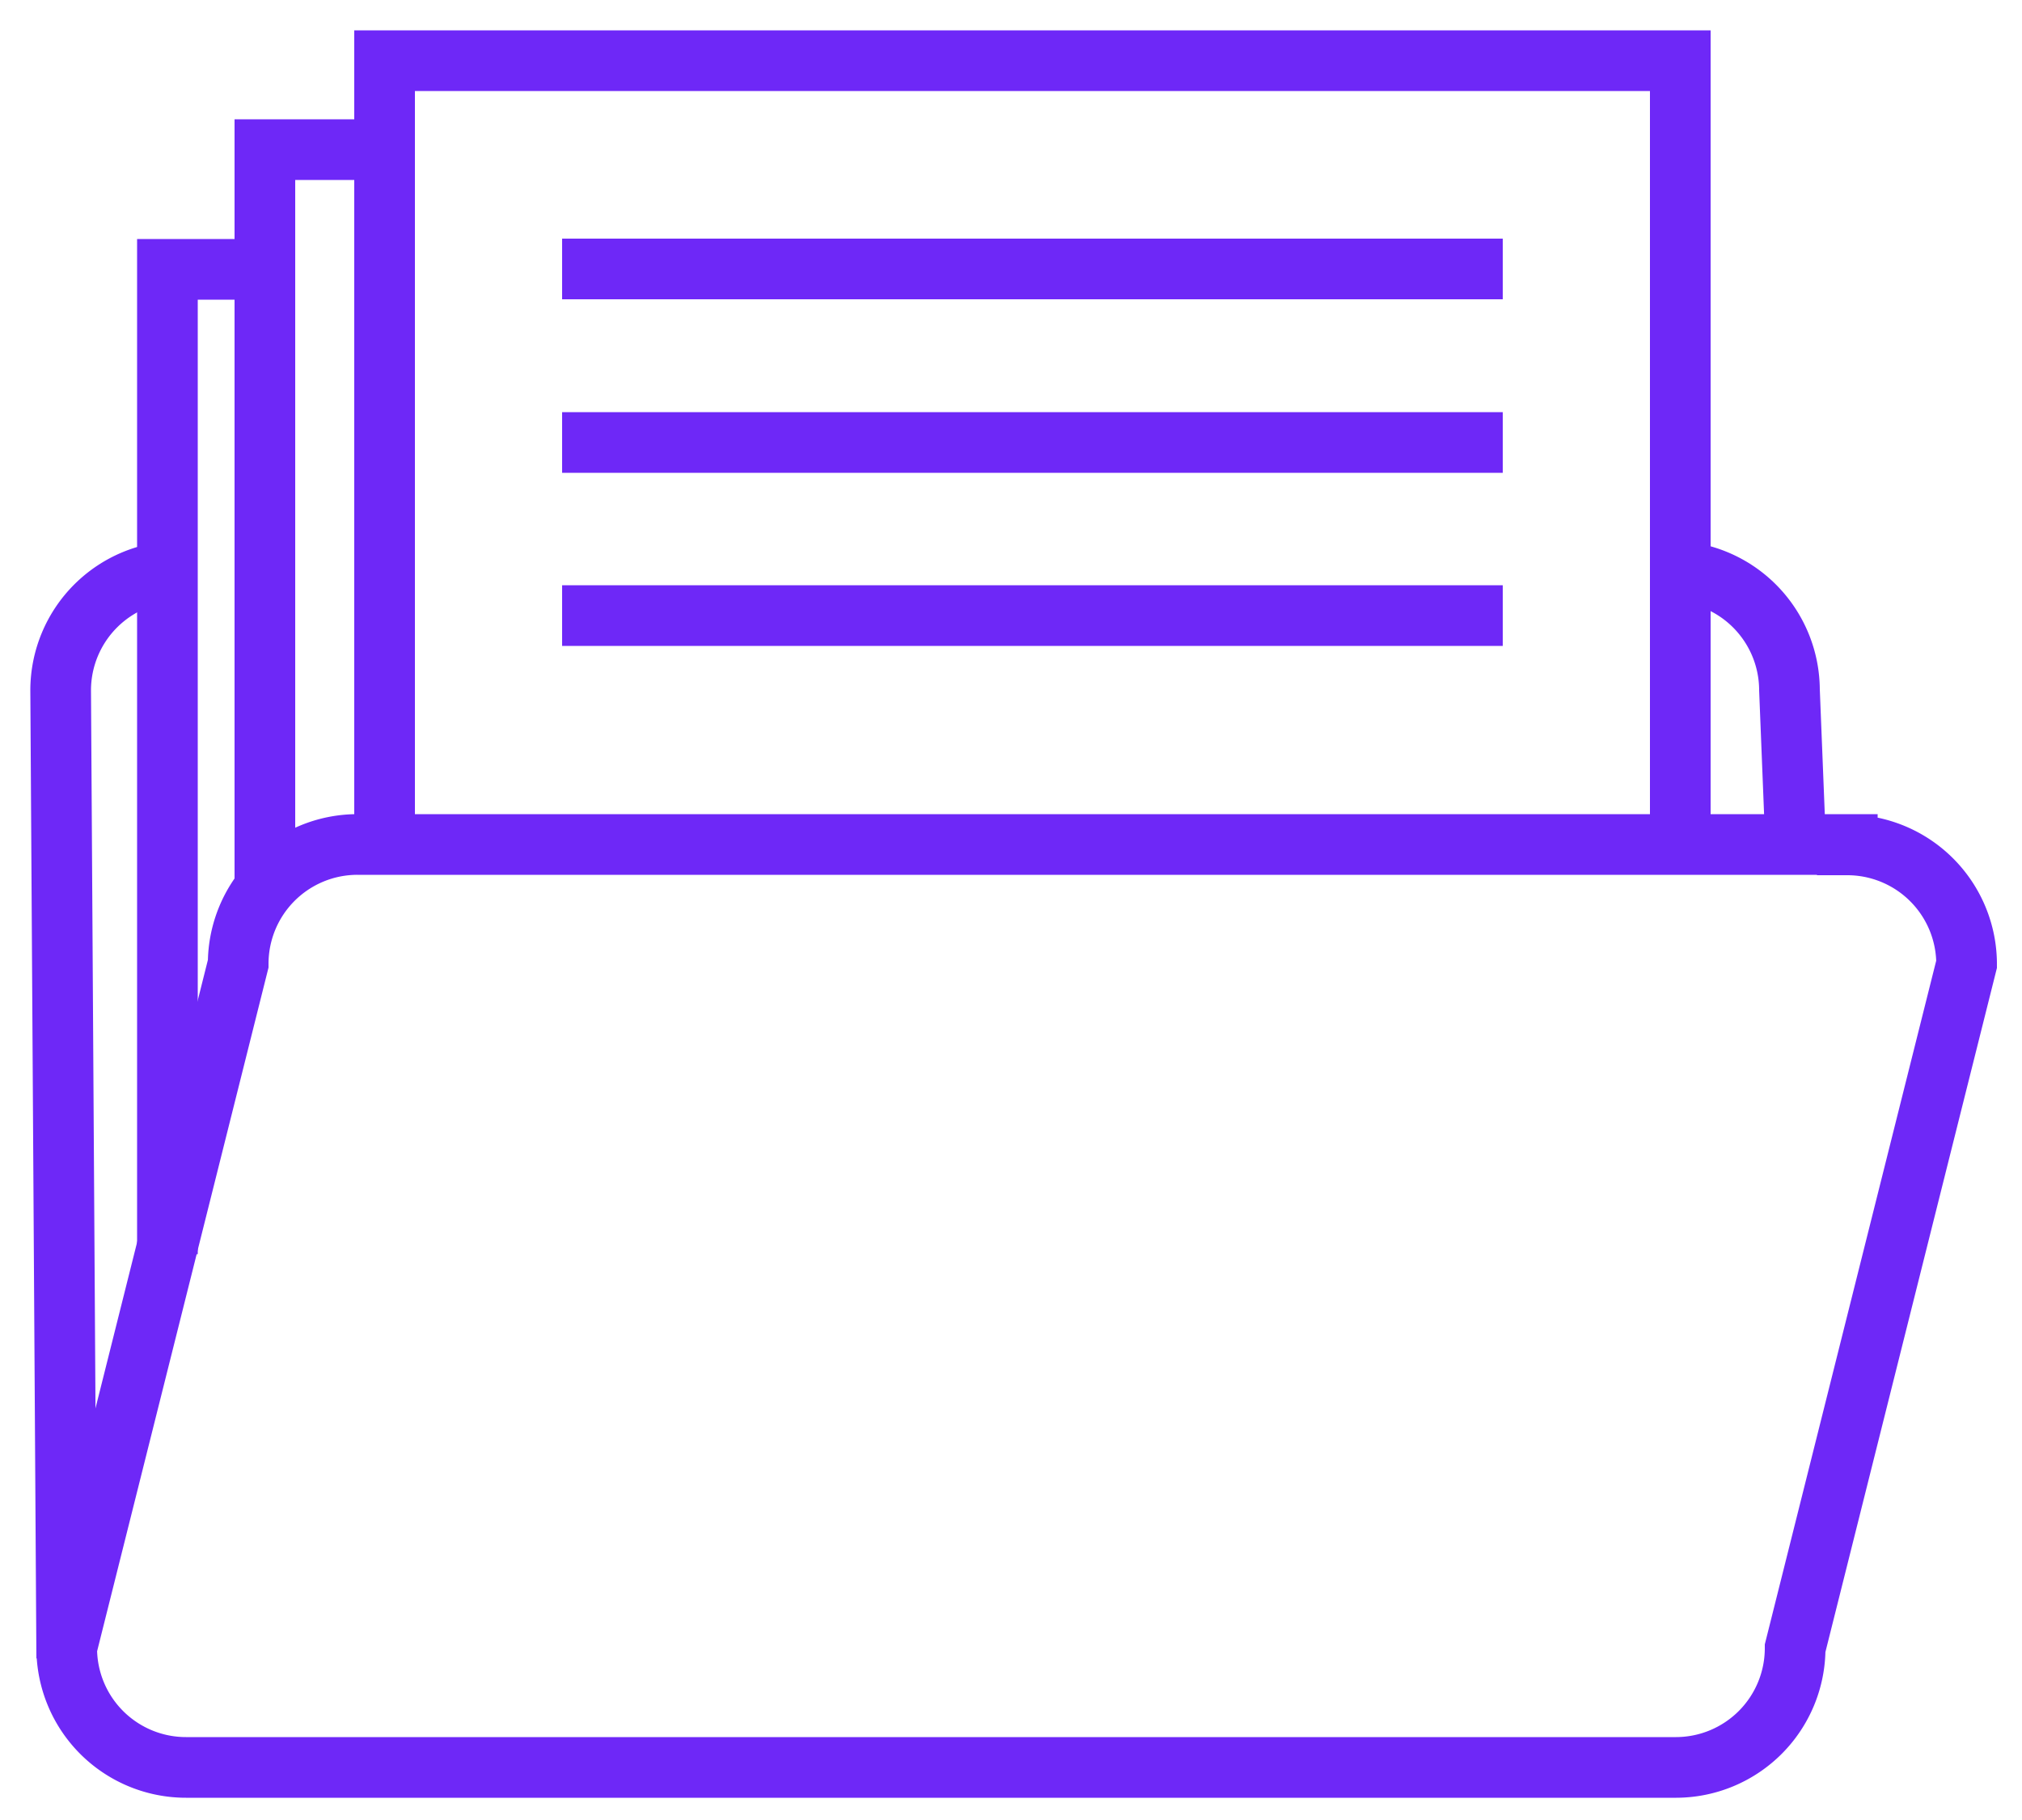<svg viewBox="0 0 50 45" xmlns="http://www.w3.org/2000/svg">
  <g fill="none" fill-rule="evenodd" stroke="#6E28F7" stroke-width="1.5">
    <path d="M4.45 14.12a2.95 2.95 0 0 0-2.95 2.94L1.65 41M44.4 20.81l-.15-3.75a2.95 2.95 0 0 0-2.95-2.94"/>
    <path d="M45.68 20.88H8.83a2.95 2.95 0 0 0-2.94 2.95L1.65 40.74A2.95 2.95 0 0 0 4.6 43.7h36.85a2.95 2.95 0 0 0 2.94-2.95l4.24-16.91a2.95 2.95 0 0 0-2.95-2.95zM9.51 20.6V1.5h32.04v19.1M13.9 6.65h23.26M13.9 10.94h23.26M13.9 15.22h23.26"/>
    <path d="M6.55 21.9V3.7h3.07M4.14 31.01V6.66h2.2"/>
  </g>
</svg>